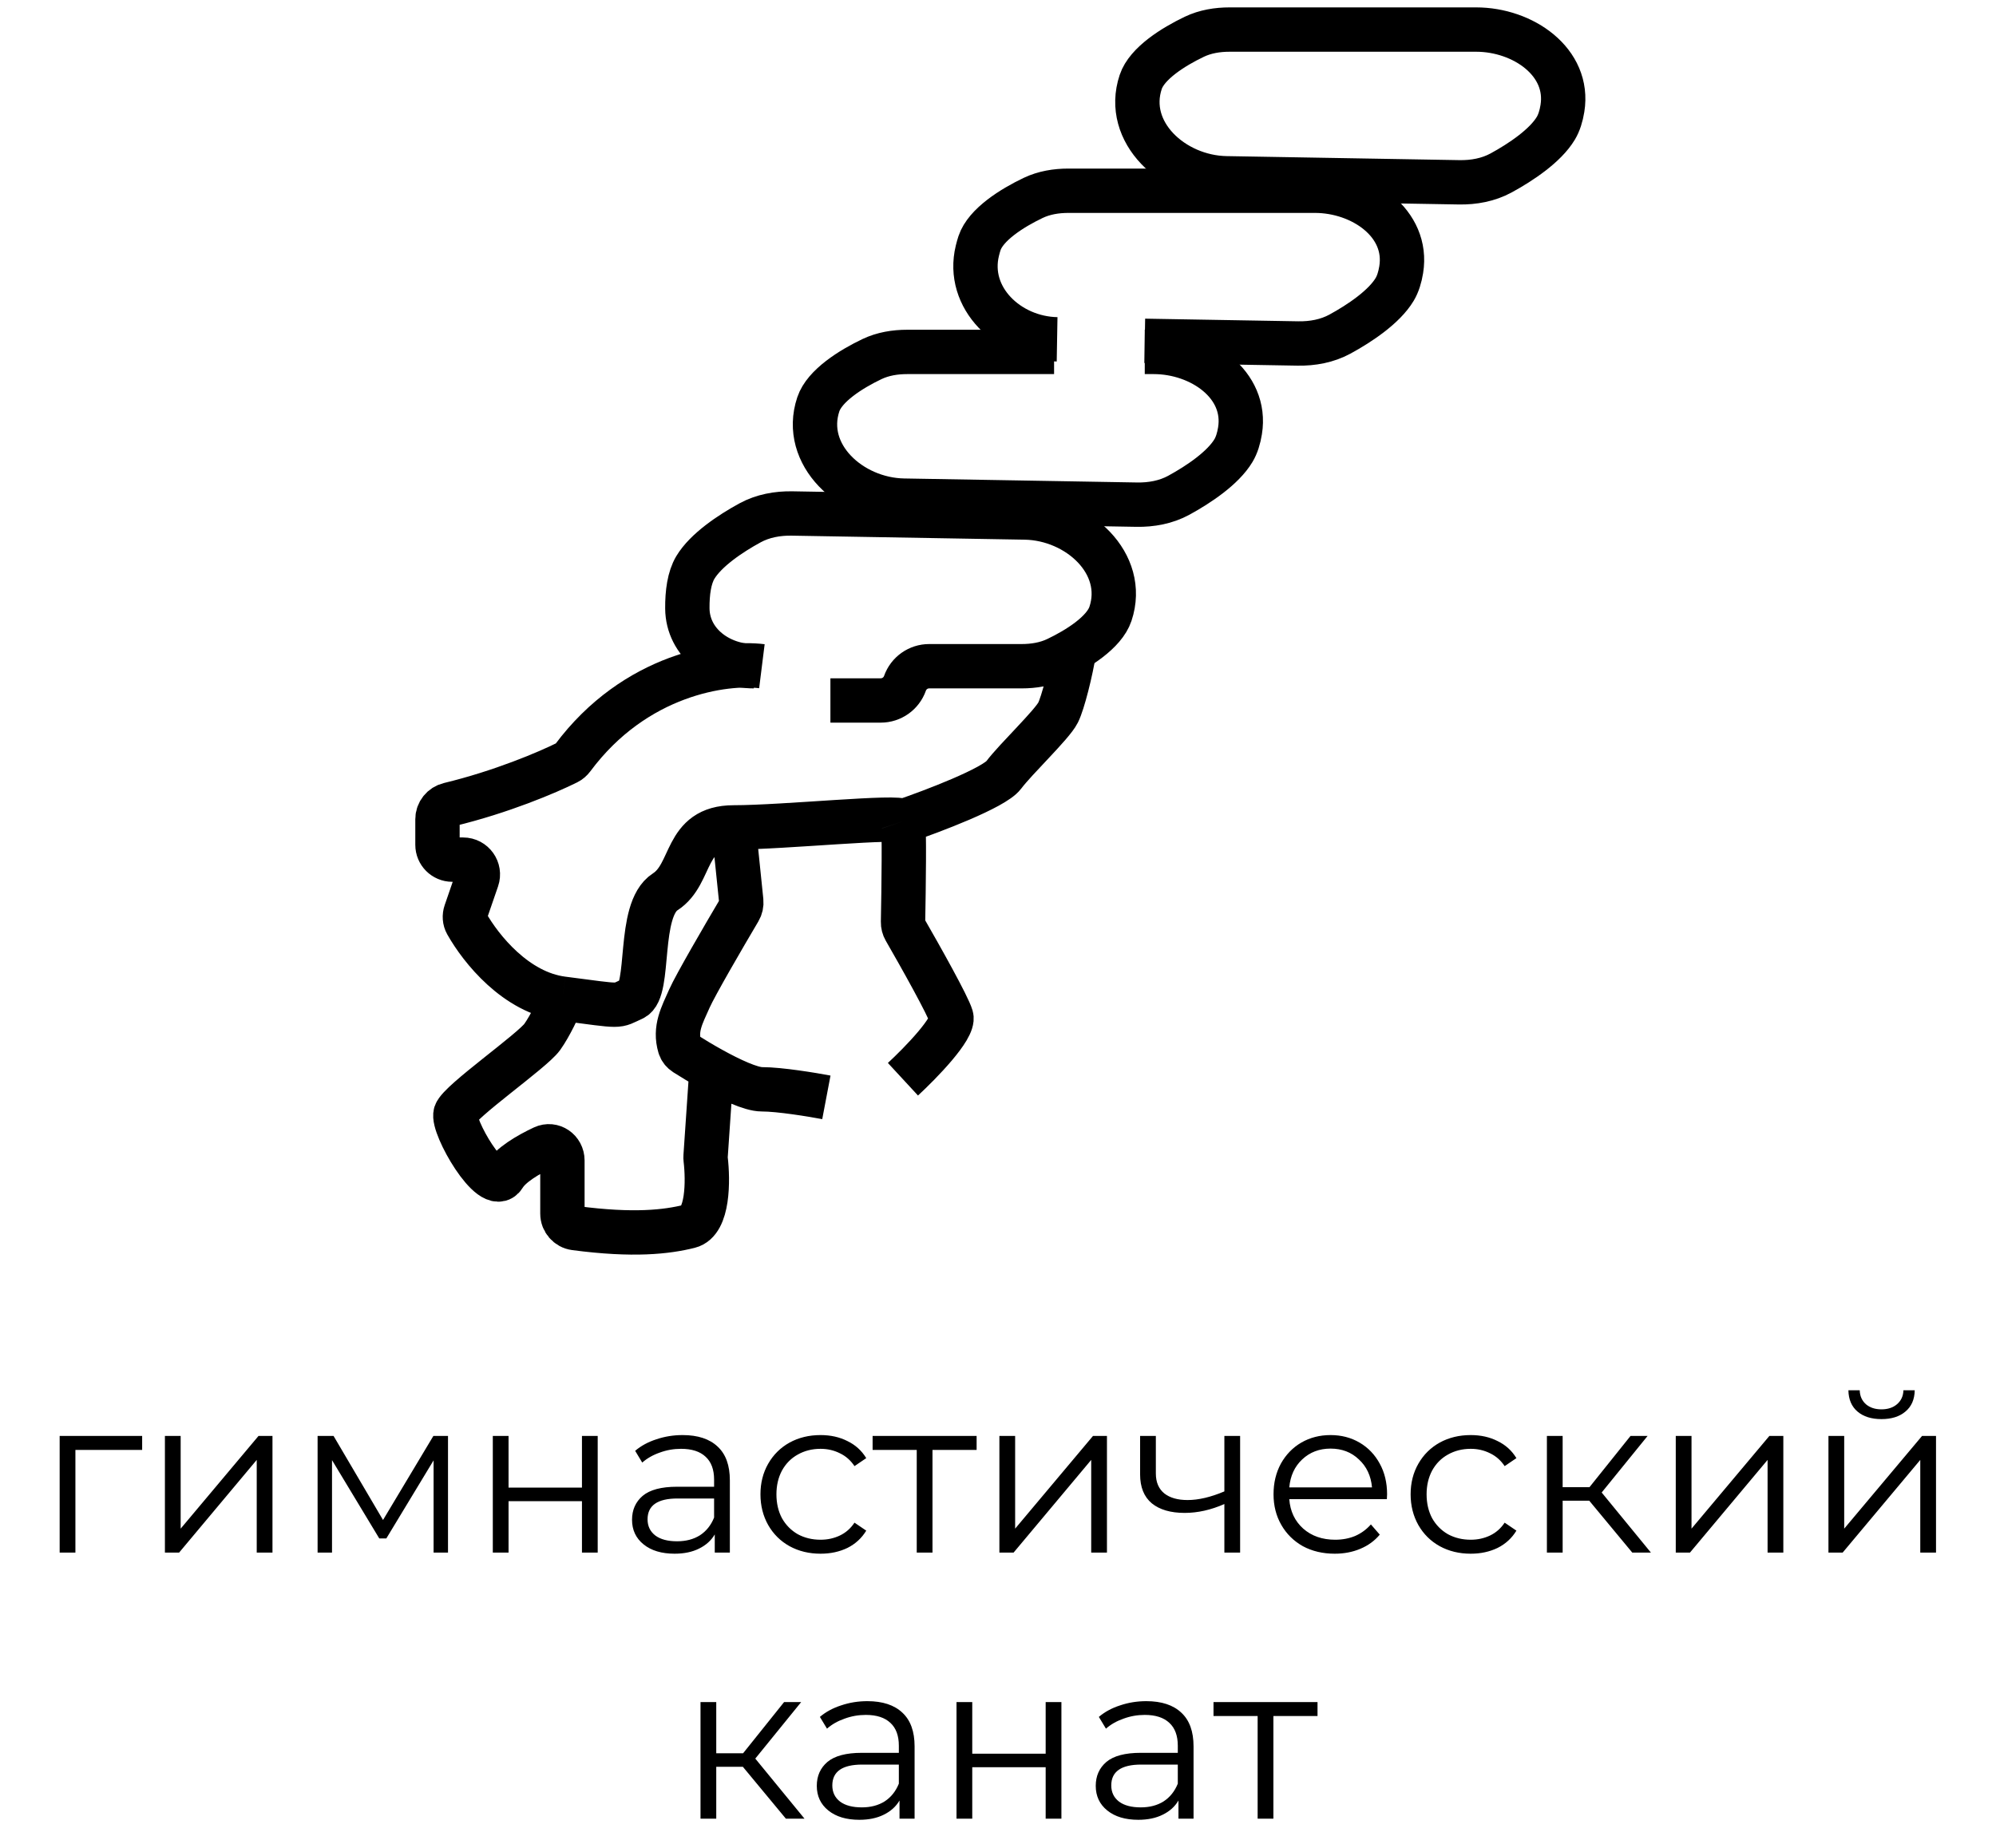 <?xml version="1.0" encoding="UTF-8"?> <svg xmlns="http://www.w3.org/2000/svg" width="135" height="125" viewBox="0 0 135 125" fill="none"> <path d="M9.615 98.082H5.1V105.027H4.035V97.137H9.615V98.082ZM11.154 97.137H12.219V103.407L17.484 97.137H18.429V105.027H17.364V98.757L12.114 105.027H11.154V97.137ZM30.301 97.137V105.027H29.326V98.787L26.131 104.067H25.651L22.456 98.772V105.027H21.481V97.137H22.561L25.906 102.822L29.311 97.137H30.301ZM33.331 97.137H34.396V100.632H39.361V97.137H40.426V105.027H39.361V101.547H34.396V105.027H33.331V97.137ZM46.169 97.077C47.199 97.077 47.989 97.337 48.538 97.857C49.089 98.367 49.364 99.127 49.364 100.137V105.027H48.343V103.797C48.103 104.207 47.748 104.527 47.279 104.757C46.819 104.987 46.269 105.102 45.629 105.102C44.748 105.102 44.048 104.892 43.529 104.472C43.008 104.052 42.748 103.497 42.748 102.807C42.748 102.137 42.989 101.597 43.468 101.187C43.959 100.777 44.733 100.572 45.794 100.572H48.298V100.092C48.298 99.412 48.108 98.897 47.728 98.547C47.349 98.187 46.794 98.007 46.063 98.007C45.563 98.007 45.084 98.092 44.623 98.262C44.163 98.422 43.769 98.647 43.438 98.937L42.959 98.142C43.358 97.802 43.839 97.542 44.398 97.362C44.959 97.172 45.548 97.077 46.169 97.077ZM45.794 104.262C46.394 104.262 46.908 104.127 47.339 103.857C47.769 103.577 48.089 103.177 48.298 102.657V101.367H45.824C44.474 101.367 43.798 101.837 43.798 102.777C43.798 103.237 43.974 103.602 44.324 103.872C44.673 104.132 45.163 104.262 45.794 104.262ZM55.499 105.102C54.719 105.102 54.019 104.932 53.399 104.592C52.789 104.252 52.309 103.777 51.959 103.167C51.609 102.547 51.434 101.852 51.434 101.082C51.434 100.312 51.609 99.622 51.959 99.012C52.309 98.402 52.789 97.927 53.399 97.587C54.019 97.247 54.719 97.077 55.499 97.077C56.179 97.077 56.784 97.212 57.314 97.482C57.854 97.742 58.279 98.127 58.589 98.637L57.794 99.177C57.534 98.787 57.204 98.497 56.804 98.307C56.404 98.107 55.969 98.007 55.499 98.007C54.929 98.007 54.414 98.137 53.954 98.397C53.504 98.647 53.149 99.007 52.889 99.477C52.639 99.947 52.514 100.482 52.514 101.082C52.514 101.692 52.639 102.232 52.889 102.702C53.149 103.162 53.504 103.522 53.954 103.782C54.414 104.032 54.929 104.157 55.499 104.157C55.969 104.157 56.404 104.062 56.804 103.872C57.204 103.682 57.534 103.392 57.794 103.002L58.589 103.542C58.279 104.052 57.854 104.442 57.314 104.712C56.774 104.972 56.169 105.102 55.499 105.102ZM66.054 98.082H63.069V105.027H62.004V98.082H59.019V97.137H66.054V98.082ZM67.594 97.137H68.659V103.407L73.924 97.137H74.869V105.027H73.804V98.757L68.554 105.027H67.594V97.137ZM83.876 97.137V105.027H82.811V101.742C81.901 102.142 81.006 102.342 80.126 102.342C79.176 102.342 78.436 102.127 77.906 101.697C77.376 101.257 77.111 100.602 77.111 99.732V97.137H78.176V99.672C78.176 100.262 78.366 100.712 78.746 101.022C79.126 101.322 79.651 101.472 80.321 101.472C81.061 101.472 81.891 101.277 82.811 100.887V97.137H83.876ZM93.801 101.412H87.201C87.261 102.232 87.576 102.897 88.146 103.407C88.716 103.907 89.436 104.157 90.306 104.157C90.796 104.157 91.246 104.072 91.656 103.902C92.066 103.722 92.421 103.462 92.721 103.122L93.321 103.812C92.971 104.232 92.531 104.552 92.001 104.772C91.481 104.992 90.906 105.102 90.276 105.102C89.466 105.102 88.746 104.932 88.116 104.592C87.496 104.242 87.011 103.762 86.661 103.152C86.311 102.542 86.136 101.852 86.136 101.082C86.136 100.312 86.301 99.622 86.631 99.012C86.971 98.402 87.431 97.927 88.011 97.587C88.601 97.247 89.261 97.077 89.991 97.077C90.721 97.077 91.376 97.247 91.956 97.587C92.536 97.927 92.991 98.402 93.321 99.012C93.651 99.612 93.816 100.302 93.816 101.082L93.801 101.412ZM89.991 97.992C89.231 97.992 88.591 98.237 88.071 98.727C87.561 99.207 87.271 99.837 87.201 100.617H92.796C92.726 99.837 92.431 99.207 91.911 98.727C91.401 98.237 90.761 97.992 89.991 97.992ZM99.473 105.102C98.693 105.102 97.993 104.932 97.373 104.592C96.763 104.252 96.283 103.777 95.933 103.167C95.583 102.547 95.408 101.852 95.408 101.082C95.408 100.312 95.583 99.622 95.933 99.012C96.283 98.402 96.763 97.927 97.373 97.587C97.993 97.247 98.693 97.077 99.473 97.077C100.153 97.077 100.758 97.212 101.288 97.482C101.828 97.742 102.253 98.127 102.563 98.637L101.768 99.177C101.508 98.787 101.178 98.497 100.778 98.307C100.378 98.107 99.943 98.007 99.473 98.007C98.903 98.007 98.388 98.137 97.928 98.397C97.478 98.647 97.123 99.007 96.863 99.477C96.613 99.947 96.488 100.482 96.488 101.082C96.488 101.692 96.613 102.232 96.863 102.702C97.123 103.162 97.478 103.522 97.928 103.782C98.388 104.032 98.903 104.157 99.473 104.157C99.943 104.157 100.378 104.062 100.778 103.872C101.178 103.682 101.508 103.392 101.768 103.002L102.563 103.542C102.253 104.052 101.828 104.442 101.288 104.712C100.748 104.972 100.143 105.102 99.473 105.102ZM107.49 101.517H105.69V105.027H104.625V97.137H105.69V100.602H107.505L110.28 97.137H111.435L108.33 100.962L111.66 105.027H110.4L107.49 101.517ZM113.341 97.137H114.406V103.407L119.671 97.137H120.616V105.027H119.551V98.757L114.301 105.027H113.341V97.137ZM123.668 97.137H124.733V103.407L129.998 97.137H130.943V105.027H129.878V98.757L124.628 105.027H123.668V97.137ZM127.253 95.997C126.573 95.997 126.033 95.827 125.633 95.487C125.233 95.147 125.028 94.667 125.018 94.047H125.783C125.793 94.437 125.933 94.752 126.203 94.992C126.473 95.222 126.823 95.337 127.253 95.337C127.683 95.337 128.033 95.222 128.303 94.992C128.583 94.752 128.728 94.437 128.738 94.047H129.503C129.493 94.667 129.283 95.147 128.873 95.487C128.473 95.827 127.933 95.997 127.253 95.997ZM50.244 119.517H48.444V123.027H47.379V115.137H48.444V118.602H50.259L53.034 115.137H54.189L51.084 118.962L54.414 123.027H53.154L50.244 119.517ZM58.664 115.077C59.694 115.077 60.484 115.337 61.034 115.857C61.584 116.367 61.859 117.127 61.859 118.137V123.027H60.839V121.797C60.599 122.207 60.244 122.527 59.774 122.757C59.314 122.987 58.764 123.102 58.124 123.102C57.244 123.102 56.544 122.892 56.024 122.472C55.504 122.052 55.244 121.497 55.244 120.807C55.244 120.137 55.484 119.597 55.964 119.187C56.454 118.777 57.229 118.572 58.289 118.572H60.794V118.092C60.794 117.412 60.604 116.897 60.224 116.547C59.844 116.187 59.289 116.007 58.559 116.007C58.059 116.007 57.579 116.092 57.119 116.262C56.659 116.422 56.264 116.647 55.934 116.937L55.454 116.142C55.854 115.802 56.334 115.542 56.894 115.362C57.454 115.172 58.044 115.077 58.664 115.077ZM58.289 122.262C58.889 122.262 59.404 122.127 59.834 121.857C60.264 121.577 60.584 121.177 60.794 120.657V119.367H58.319C56.969 119.367 56.294 119.837 56.294 120.777C56.294 121.237 56.469 121.602 56.819 121.872C57.169 122.132 57.659 122.262 58.289 122.262ZM64.694 115.137H65.759V118.632H70.724V115.137H71.789V123.027H70.724V119.547H65.759V123.027H64.694V115.137ZM77.531 115.077C78.561 115.077 79.351 115.337 79.901 115.857C80.451 116.367 80.726 117.127 80.726 118.137V123.027H79.706V121.797C79.466 122.207 79.111 122.527 78.641 122.757C78.181 122.987 77.631 123.102 76.991 123.102C76.111 123.102 75.411 122.892 74.891 122.472C74.371 122.052 74.111 121.497 74.111 120.807C74.111 120.137 74.351 119.597 74.831 119.187C75.321 118.777 76.096 118.572 77.156 118.572H79.661V118.092C79.661 117.412 79.471 116.897 79.091 116.547C78.711 116.187 78.156 116.007 77.426 116.007C76.926 116.007 76.446 116.092 75.986 116.262C75.526 116.422 75.131 116.647 74.801 116.937L74.321 116.142C74.721 115.802 75.201 115.542 75.761 115.362C76.321 115.172 76.911 115.077 77.531 115.077ZM77.156 122.262C77.756 122.262 78.271 122.127 78.701 121.857C79.131 121.577 79.451 121.177 79.661 120.657V119.367H77.186C75.836 119.367 75.161 119.837 75.161 120.777C75.161 121.237 75.336 121.602 75.686 121.872C76.036 122.132 76.526 122.262 77.156 122.262ZM89.111 116.082H86.126V123.027H85.061V116.082H82.076V115.137H89.111V116.082Z" fill="black"></path> <path d="M51.531 45.067C49.015 44.752 42.972 45.566 38.726 51.279C38.632 51.404 38.513 51.51 38.373 51.579C37.008 52.258 33.895 53.579 30.375 54.427C29.918 54.537 29.589 54.943 29.589 55.414V57.151C29.589 57.703 30.037 58.151 30.589 58.151H31.321C32.008 58.151 32.49 58.827 32.266 59.477L31.498 61.706C31.41 61.96 31.426 62.239 31.558 62.473C32.532 64.2 34.897 67.149 38.039 67.554M38.039 67.554C42.264 68.1 41.582 68.1 42.809 67.554C44.035 67.009 43.081 61.558 44.989 60.331C46.897 59.105 46.216 55.97 49.623 55.97M38.039 67.554C37.812 68.1 37.221 69.381 36.676 70.144C35.994 71.098 31.088 74.505 30.816 75.323C30.543 76.14 33.269 80.91 34.086 79.548C34.529 78.81 35.702 78.115 36.739 77.629C37.362 77.337 38.039 77.813 38.039 78.501V82.095C38.039 82.589 38.4 83.011 38.891 83.076C42.852 83.6 45.096 83.337 46.625 82.955C47.904 82.635 47.898 79.858 47.727 78.418C47.719 78.353 47.717 78.288 47.722 78.223L48.124 72.328M49.623 55.97C53.03 55.97 60.935 55.152 61.071 55.561M49.623 55.97L50.135 60.956C50.157 61.17 50.11 61.384 50 61.568C48.95 63.342 47.038 66.625 46.625 67.554C46.12 68.69 45.616 69.591 45.976 70.8C46.034 70.997 46.171 71.158 46.344 71.269C46.829 71.578 47.459 71.96 48.124 72.328M61.071 55.561C61.176 55.875 61.121 60.065 61.077 62.37C61.073 62.553 61.119 62.73 61.21 62.889C62.249 64.692 64.134 68.052 64.342 68.781C64.56 69.544 62.252 71.915 61.071 73.006M61.071 55.561C63.07 54.88 67.231 53.299 67.886 52.426C68.703 51.336 71.157 49.019 71.565 48.202C71.892 47.547 72.429 45.43 72.656 43.977M55.892 74.232C54.938 74.051 52.73 73.687 51.531 73.687C50.793 73.687 49.396 73.032 48.124 72.328" stroke="black" stroke-width="3"></path> <path d="M83.166 2H99.84C103.016 2 106.183 4.202 105.674 7.337C105.591 7.849 105.449 8.311 105.228 8.678C104.521 9.858 102.873 10.966 101.531 11.697C100.663 12.17 99.675 12.349 98.686 12.332L82.932 12.06C79.346 11.998 76.019 8.946 77.153 5.543C77.572 4.287 79.357 3.165 80.78 2.486C81.522 2.132 82.344 2 83.166 2Z" stroke="black" stroke-width="3"></path> <path d="M77.426 23.056L87.783 23.235C88.772 23.252 89.76 23.073 90.629 22.6C91.97 21.869 93.618 20.761 94.326 19.581C94.546 19.214 94.688 18.752 94.771 18.24C95.28 15.105 92.114 12.903 88.937 12.903H72.263C71.441 12.903 70.62 13.035 69.877 13.389C68.454 14.068 66.669 15.19 66.25 16.446C66.198 16.602 66.15 16.774 66.105 16.958C65.325 20.155 68.207 22.897 71.497 22.954V22.954" stroke="black" stroke-width="3"></path> <path d="M77.426 23.806H78.034C81.211 23.806 84.377 26.008 83.868 29.143C83.785 29.655 83.643 30.117 83.423 30.484C82.715 31.664 81.067 32.772 79.726 33.503C78.858 33.976 77.869 34.155 76.88 34.138L61.126 33.866C57.54 33.805 54.213 30.752 55.347 27.349V27.349C55.766 26.093 57.551 24.971 58.975 24.292C59.717 23.938 60.538 23.806 61.36 23.806H71.293" stroke="black" stroke-width="3"></path> <path d="M50.986 45.067V45.067C48.654 45.067 46.509 43.489 46.489 41.157C46.48 40.094 46.618 39.077 47.03 38.389C47.738 37.209 49.386 36.101 50.727 35.37C51.596 34.897 52.584 34.718 53.573 34.735L69.327 35.007C72.913 35.068 76.24 38.121 75.106 41.523V41.523C74.687 42.779 72.902 43.902 71.478 44.581C70.737 44.935 69.915 45.067 69.093 45.067H64.748H62.845C62.109 45.067 61.453 45.531 61.208 46.225V46.225C60.963 46.919 60.306 47.384 59.57 47.384H58.618H56.165" stroke="black" stroke-width="3"></path> </svg> 